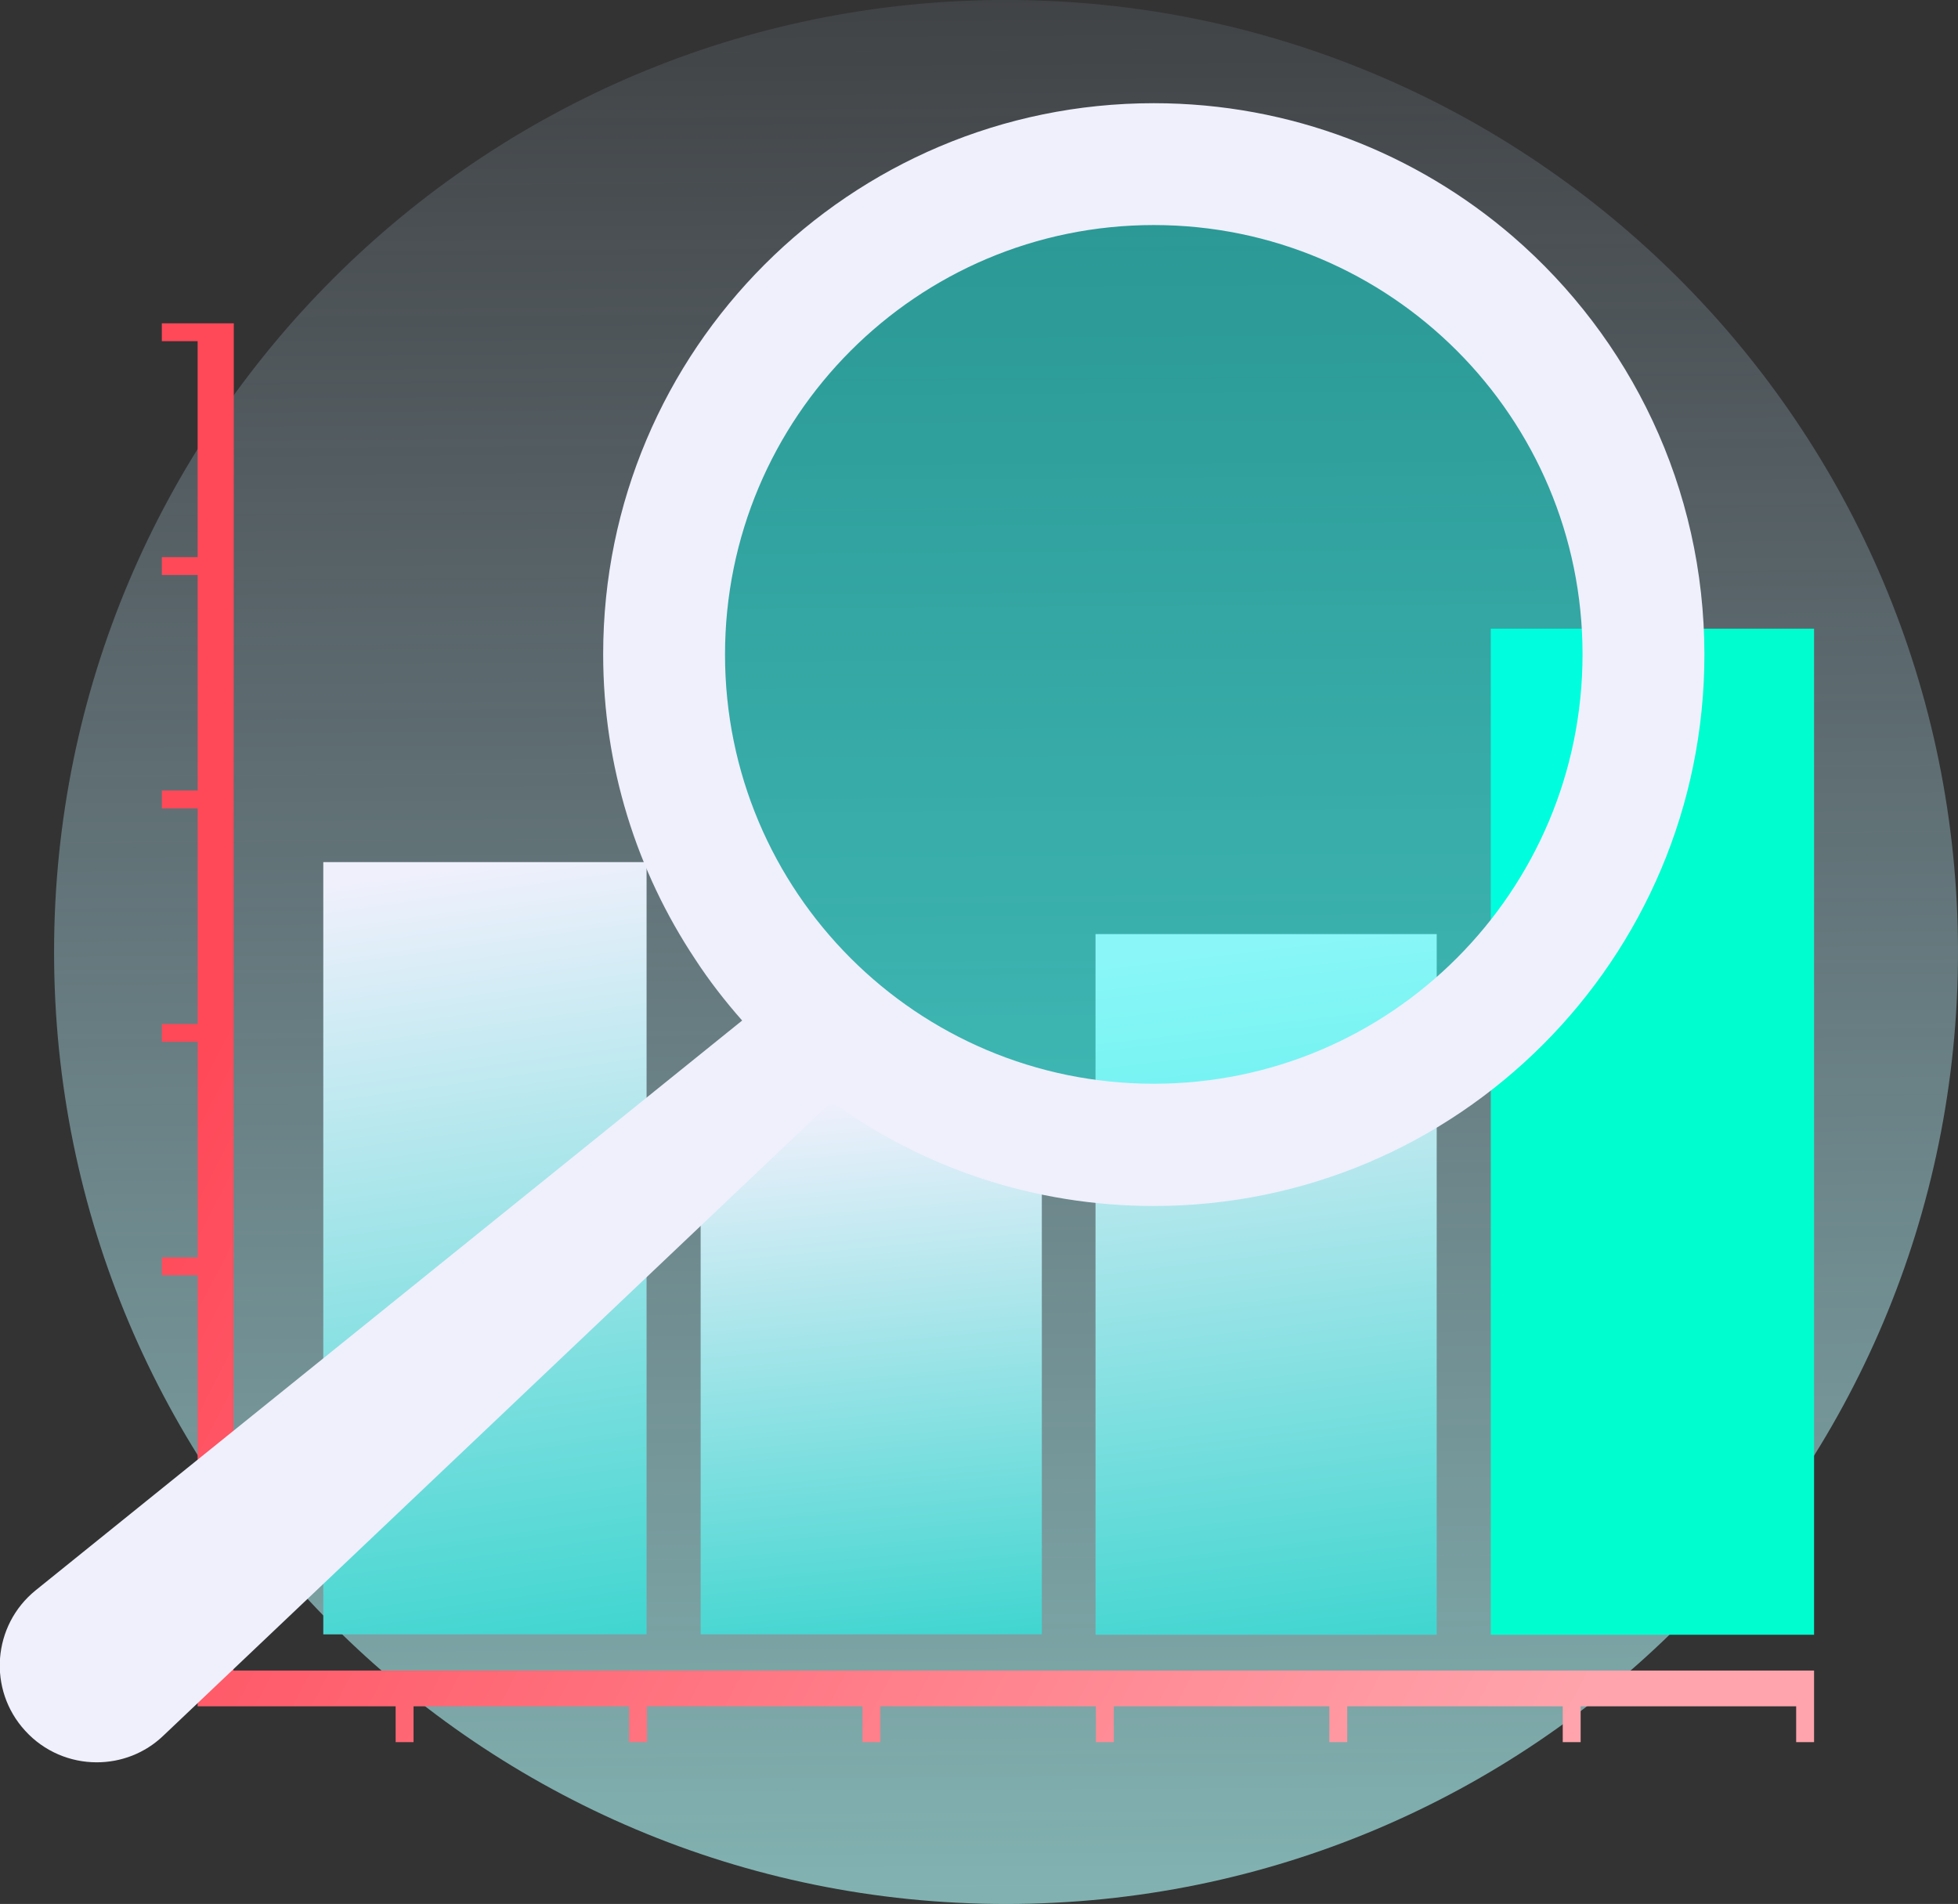 <?xml version="1.0" encoding="utf-8"?>
<!-- Generator: Adobe Illustrator 28.2.0, SVG Export Plug-In . SVG Version: 6.00 Build 0)  -->
<svg version="1.1" id="Réteg_1" xmlns="http://www.w3.org/2000/svg" xmlns:xlink="http://www.w3.org/1999/xlink" x="0px" y="0px"
	 viewBox="0 0 514.2 500" style="enable-background:new 0 0 514.2 500;" xml:space="preserve">
<rect x="0" y="0" width="514.2" height="500" fill="#333333" stroke="none"/>
<style type="text/css">
	.st0{fill:url(#SVGID_1_);}
	.st1{fill:url(#SVGID_00000084520099200432912450000014572560745494720418_);}
	.st2{fill:url(#SVGID_00000019643237288904036940000006120758124009014410_);}
	.st3{fill:url(#SVGID_00000176043399964747866310000010544916114031007926_);}
	.st4{fill:url(#SVGID_00000080196145954491800990000009878623229227035555_);}
	.st5{fill:#00FDD0;}
	.st6{fill:#00FFF0;fill-opacity:0.42;}
	.st7{fill:#EFF0FC;}
</style>
<g>
	
		<linearGradient id="SVGID_1_" gradientUnits="userSpaceOnUse" x1="262.219" y1="532.498" x2="267.34" y2="1410.464" gradientTransform="matrix(1 0 0 1 0 -613.905)">
		<stop  offset="0" style="stop-color:#CAE0FF;stop-opacity:0"/>
		<stop  offset="1" style="stop-color:#99FEEC"/>
	</linearGradient>
	<path class="st0" d="M264.2,500c138.1,0,250-111.9,250-250S402.2,0,264.2,0s-250,111.9-250,250S126.1,500,264.2,500z"/>
	
		<linearGradient id="SVGID_00000023268118598060218270000000752415154906104450_" gradientUnits="userSpaceOnUse" x1="55.522" y1="879.86" x2="412.966" y2="1065.495" gradientTransform="matrix(1 0 0 1 0 -613.905)">
		<stop  offset="0" style="stop-color:#FF4858"/>
		<stop  offset="1" style="stop-color:#FFA4AC"/>
	</linearGradient>
	<path style="fill:url(#SVGID_00000023268118598060218270000000752415154906104450_);" d="M61.3,438.7h415.1v9.4h0v9.4h-4.7v-9.4
		h-56.6v9.4h-4.7v-9.4h-56.6v9.4h-4.7v-9.4h-56.6v9.4h-4.7v-9.4h-56.6v9.4h-4.7v-9.4h-56.6v9.4h-4.7v-9.4h-56.6v9.4h-4.7v-9.4H51.9
		v-51.9h-9.4v-4.7h9.4v-56.6h-9.4v-4.7h9.4v-56.6h-9.4v-4.7h9.4v-56.6h-9.4v-4.7h9.4v-56.6h-9.4v-4.7h9.4V89.6h-9.4v-4.7h18.9
		L61.3,438.7L61.3,438.7z"/>
	
		<linearGradient id="SVGID_00000032610658663120910530000009200100445580791217_" gradientUnits="userSpaceOnUse" x1="152.297" y1="1121.876" x2="113.667" y2="842.8" gradientTransform="matrix(1 0 0 1 0 -613.905)">
		<stop  offset="0" style="stop-color:#00CCC0"/>
		<stop  offset="1" style="stop-color:#EFF0FC"/>
	</linearGradient>
	
		<rect x="84.9" y="226.4" style="fill:url(#SVGID_00000032610658663120910530000009200100445580791217_);" width="84.9" height="202.8"/>
	
		<linearGradient id="SVGID_00000051343239237277278480000005198302122777448619_" gradientUnits="userSpaceOnUse" x1="240.405" y1="1099.42" x2="222.401" y2="902.633" gradientTransform="matrix(1 0 0 1 0 -613.905)">
		<stop  offset="0" style="stop-color:#00CCC0"/>
		<stop  offset="1" style="stop-color:#EFF0FC"/>
	</linearGradient>
	
		<rect x="184" y="287.7" style="fill:url(#SVGID_00000051343239237277278480000005198302122777448619_);" width="89.6" height="141.5"/>
	
		<linearGradient id="SVGID_00000129199743536046144270000015996803775969044353_" gradientUnits="userSpaceOnUse" x1="352.082" y1="1115.361" x2="321.829" y2="860.994" gradientTransform="matrix(1 0 0 1 0 -613.905)">
		<stop  offset="0" style="stop-color:#00CCC0"/>
		<stop  offset="1" style="stop-color:#EFF0FC"/>
	</linearGradient>
	
		<rect x="287.7" y="245.3" style="fill:url(#SVGID_00000129199743536046144270000015996803775969044353_);" width="89.6" height="184"/>
	<path class="st5" d="M391.5,165.1h84.9v264.2h-84.9L391.5,165.1L391.5,165.1z"/>
	<path class="st6" d="M306.6,292.5c65.1,0,117.9-52.8,117.9-117.9S371.7,56.6,306.6,56.6s-117.9,52.8-117.9,117.9
		C188.7,239.7,241.5,292.5,306.6,292.5z"/>
	<path class="st7" d="M303,27.1c36,0,69,13.2,94.3,35c30.8,26.6,50.3,65.9,50.3,109.8c0,80-64.8,144.8-144.6,144.8
		c-31.6,0-60.8-10.1-84.6-27.4L42.9,455.8c-4.9,4.7-11.2,7-17.5,7c-6.9,0-13.8-2.8-18.8-8.3c-9.9-10.8-8.6-27.7,2.8-36.9L194.9,268
		c-4.5-5.1-8.7-10.5-12.4-16.2c-15.2-22.9-24.1-50.4-24.1-80C158.4,91.9,223.2,27.1,303,27.1z M303,59.1
		c-62.2,0-112.6,50.5-112.6,112.8S240.8,284.6,303,284.6s112.6-50.5,112.6-112.8C415.6,109.6,365.2,59.1,303,59.1z"/>
</g>
</svg>
